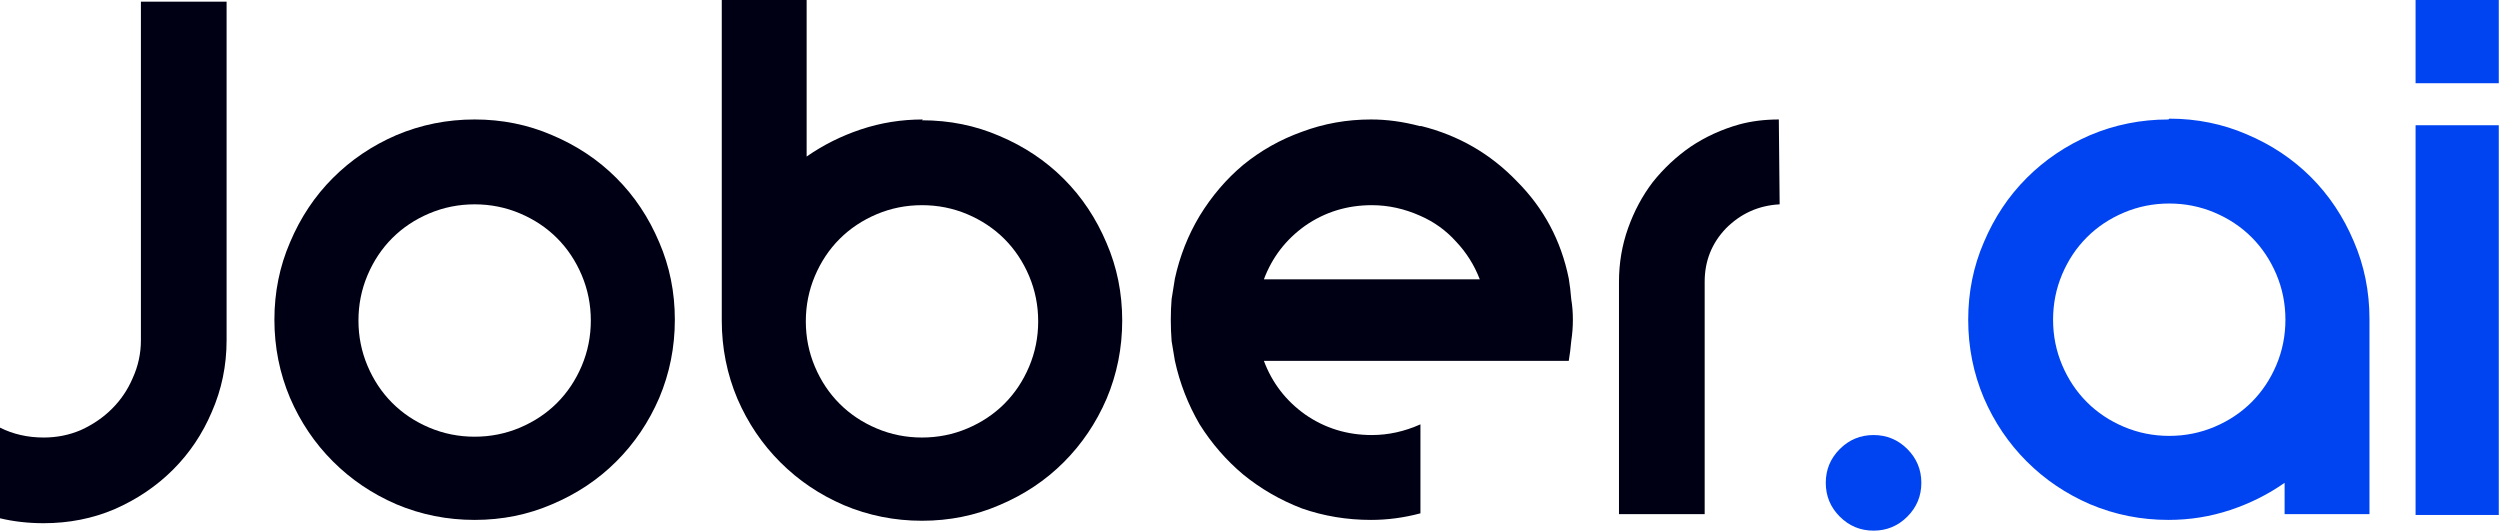 <svg
    width="113"
    height="24"
    viewBox="0 0 113 24"
    fill="none"
    xmlns="http://www.w3.org/2000/svg"
>
    <g clipPath="url(#clip0_633_5311)">
        <path
            d="M10.242 0.074V15.381C10.242 16.523 10.019 17.604 9.572 18.622C9.15 19.615 8.566 20.484 7.821 21.229C7.076 21.973 6.195 22.569 5.177 23.016C4.184 23.438 3.116 23.649 1.974 23.649C1.279 23.649 0.621 23.575 0 23.426V19.329C0.596 19.627 1.254 19.776 1.974 19.776C2.57 19.776 3.129 19.664 3.65 19.441C4.196 19.193 4.668 18.87 5.065 18.473C5.463 18.075 5.773 17.616 5.996 17.095C6.245 16.548 6.369 15.977 6.369 15.381V0.074H10.242Z"
            fill="#000014"
        />
        <path
            d="M21.453 5.4C22.695 5.4 23.862 5.636 24.954 6.108C26.072 6.58 27.04 7.225 27.859 8.044C28.679 8.864 29.324 9.832 29.796 10.95C30.268 12.042 30.503 13.209 30.503 14.45C30.503 15.692 30.268 16.871 29.796 17.988C29.324 19.081 28.679 20.037 27.859 20.856C27.04 21.675 26.072 22.321 24.954 22.793C23.862 23.265 22.695 23.5 21.453 23.5C20.212 23.5 19.033 23.265 17.915 22.793C16.823 22.321 15.867 21.675 15.048 20.856C14.228 20.037 13.583 19.081 13.111 17.988C12.639 16.871 12.403 15.692 12.403 14.45C12.403 13.209 12.639 12.042 13.111 10.95C13.583 9.832 14.228 8.864 15.048 8.044C15.867 7.225 16.823 6.58 17.915 6.108C19.033 5.636 20.212 5.4 21.453 5.4ZM16.202 14.488C16.202 15.208 16.339 15.89 16.612 16.536C16.885 17.181 17.257 17.74 17.729 18.212C18.201 18.684 18.759 19.056 19.405 19.329C20.051 19.602 20.733 19.739 21.453 19.739C22.174 19.739 22.856 19.602 23.502 19.329C24.147 19.056 24.706 18.684 25.178 18.212C25.649 17.74 26.022 17.181 26.295 16.536C26.568 15.89 26.705 15.208 26.705 14.488C26.705 13.768 26.568 13.085 26.295 12.439C26.022 11.794 25.649 11.235 25.178 10.763C24.706 10.291 24.147 9.919 23.502 9.646C22.856 9.373 22.174 9.236 21.453 9.236C20.733 9.236 20.051 9.373 19.405 9.646C18.759 9.919 18.201 10.291 17.729 10.763C17.257 11.235 16.885 11.794 16.612 12.439C16.339 13.085 16.202 13.768 16.202 14.488Z"
            fill="#000014"
        />
        <path
            d="M41.674 5.437C42.916 5.437 44.083 5.673 45.175 6.145C46.292 6.617 47.261 7.262 48.08 8.082C48.9 8.901 49.545 9.869 50.017 10.987C50.489 12.079 50.724 13.246 50.724 14.488C50.724 15.729 50.489 16.908 50.017 18.026C49.545 19.118 48.9 20.074 48.08 20.893C47.261 21.713 46.292 22.358 45.175 22.83C44.083 23.302 42.916 23.538 41.674 23.538C40.433 23.538 39.254 23.302 38.136 22.83C37.044 22.358 36.088 21.713 35.269 20.893C34.449 20.074 33.804 19.118 33.332 18.026C32.86 16.908 32.624 15.729 32.624 14.488V0H36.46V7.076C37.205 6.555 38.025 6.145 38.918 5.847C39.812 5.549 40.743 5.4 41.712 5.4L41.674 5.437ZM36.423 14.525C36.423 15.245 36.56 15.928 36.833 16.573C37.106 17.219 37.478 17.777 37.95 18.249C38.422 18.721 38.98 19.093 39.626 19.366C40.272 19.64 40.954 19.776 41.674 19.776C42.394 19.776 43.077 19.64 43.723 19.366C44.368 19.093 44.927 18.721 45.399 18.249C45.87 17.777 46.243 17.219 46.516 16.573C46.789 15.928 46.926 15.245 46.926 14.525C46.926 13.805 46.789 13.122 46.516 12.476C46.243 11.831 45.87 11.272 45.399 10.8C44.927 10.329 44.368 9.956 43.723 9.683C43.077 9.41 42.394 9.274 41.674 9.274C40.954 9.274 40.272 9.41 39.626 9.683C38.98 9.956 38.422 10.329 37.95 10.8C37.478 11.272 37.106 11.831 36.833 12.476C36.56 13.122 36.423 13.805 36.423 14.525Z"
            fill="#000014"
        />
        <path
            d="M64.242 5.698C65.93 6.12 67.37 6.952 68.562 8.193C69.778 9.41 70.561 10.875 70.908 12.588C70.958 12.886 70.995 13.197 71.02 13.519C71.07 13.817 71.094 14.127 71.094 14.45C71.094 14.773 71.07 15.096 71.02 15.419C70.995 15.717 70.958 16.015 70.908 16.312H57.128C57.501 17.306 58.121 18.113 58.99 18.733C59.884 19.354 60.89 19.664 62.007 19.664C62.752 19.664 63.484 19.503 64.204 19.18V23.202C63.459 23.401 62.715 23.5 61.97 23.5C60.877 23.5 59.834 23.327 58.841 22.979C57.873 22.607 56.992 22.098 56.197 21.452C55.427 20.806 54.77 20.049 54.223 19.18C53.702 18.286 53.329 17.33 53.106 16.312C53.056 16.015 53.007 15.717 52.957 15.419C52.932 15.096 52.92 14.773 52.92 14.45C52.92 14.127 52.932 13.817 52.957 13.519C53.007 13.197 53.056 12.886 53.106 12.588C53.329 11.57 53.702 10.627 54.223 9.758C54.77 8.864 55.427 8.094 56.197 7.449C56.992 6.803 57.873 6.306 58.841 5.959C59.834 5.586 60.877 5.4 61.97 5.4C62.69 5.4 63.422 5.5 64.167 5.698H64.242ZM66.886 12.625C66.638 11.98 66.278 11.409 65.806 10.912C65.359 10.416 64.825 10.031 64.204 9.758C63.484 9.435 62.752 9.274 62.007 9.274C60.89 9.274 59.884 9.584 58.99 10.205C58.121 10.825 57.501 11.632 57.128 12.625H66.923H66.886Z"
            fill="#000014"
        />
        <path
            d="M80.44 9.236C79.497 9.286 78.69 9.646 78.019 10.316C77.374 10.987 77.051 11.794 77.051 12.737V23.24H73.178V12.737C73.178 11.893 73.314 11.086 73.588 10.316C73.861 9.547 74.233 8.851 74.705 8.231C75.201 7.61 75.772 7.076 76.418 6.629C77.088 6.182 77.821 5.847 78.615 5.624C79.162 5.475 79.758 5.4 80.403 5.4L80.44 9.236Z"
            fill="#000014"
        />
        <path
            d="M84.685 19.664C85.281 19.664 85.79 19.875 86.212 20.297C86.634 20.72 86.845 21.229 86.845 21.824C86.845 22.42 86.634 22.929 86.212 23.351C85.79 23.773 85.281 23.985 84.685 23.985C84.089 23.985 83.58 23.773 83.158 23.351C82.736 22.929 82.525 22.42 82.525 21.824C82.525 21.229 82.736 20.72 83.158 20.297C83.58 19.875 84.089 19.664 84.685 19.664Z"
            fill="#0044F1"
        />
        <path
            d="M98.05 5.363C99.291 5.363 100.458 5.599 101.551 6.071C102.668 6.542 103.636 7.188 104.456 8.007C105.275 8.827 105.921 9.795 106.392 10.912C106.864 12.005 107.1 13.172 107.1 14.413V23.24H103.264V21.824C102.519 22.346 101.7 22.756 100.806 23.053C99.912 23.351 98.981 23.5 98.013 23.5C96.771 23.5 95.592 23.265 94.475 22.793C93.382 22.321 92.426 21.675 91.607 20.856C90.787 20.037 90.142 19.081 89.67 17.988C89.198 16.871 88.963 15.692 88.963 14.45C88.963 13.209 89.198 12.042 89.67 10.95C90.142 9.832 90.787 8.864 91.607 8.044C92.426 7.225 93.382 6.58 94.475 6.108C95.592 5.636 96.771 5.4 98.013 5.4L98.05 5.363ZM92.799 14.45C92.799 15.17 92.935 15.853 93.208 16.499C93.481 17.144 93.854 17.703 94.326 18.175C94.797 18.646 95.356 19.019 96.001 19.292C96.647 19.565 97.33 19.702 98.05 19.702C98.77 19.702 99.453 19.565 100.098 19.292C100.744 19.019 101.302 18.646 101.774 18.175C102.246 17.703 102.618 17.144 102.892 16.499C103.165 15.853 103.301 15.17 103.301 14.45C103.301 13.73 103.165 13.047 102.892 12.402C102.618 11.756 102.246 11.198 101.774 10.726C101.302 10.254 100.744 9.882 100.098 9.609C99.453 9.336 98.77 9.199 98.05 9.199C97.33 9.199 96.647 9.336 96.001 9.609C95.356 9.882 94.797 10.254 94.326 10.726C93.854 11.198 93.481 11.756 93.208 12.402C92.935 13.047 92.799 13.73 92.799 14.45Z"
            fill="#0044F1"
        />
        <path
            d="M112.945 5.661V23.277H109.184V5.661H112.945ZM112.945 3.762H109.184V0H112.945V3.762Z"
            fill="#0044F1"
        />
    </g>
    <defs>
        <clipPath id="clip0_633_5311">
            <rect width="112.945" height="24.001" fill="white" />
        </clipPath>
    </defs>
</svg>